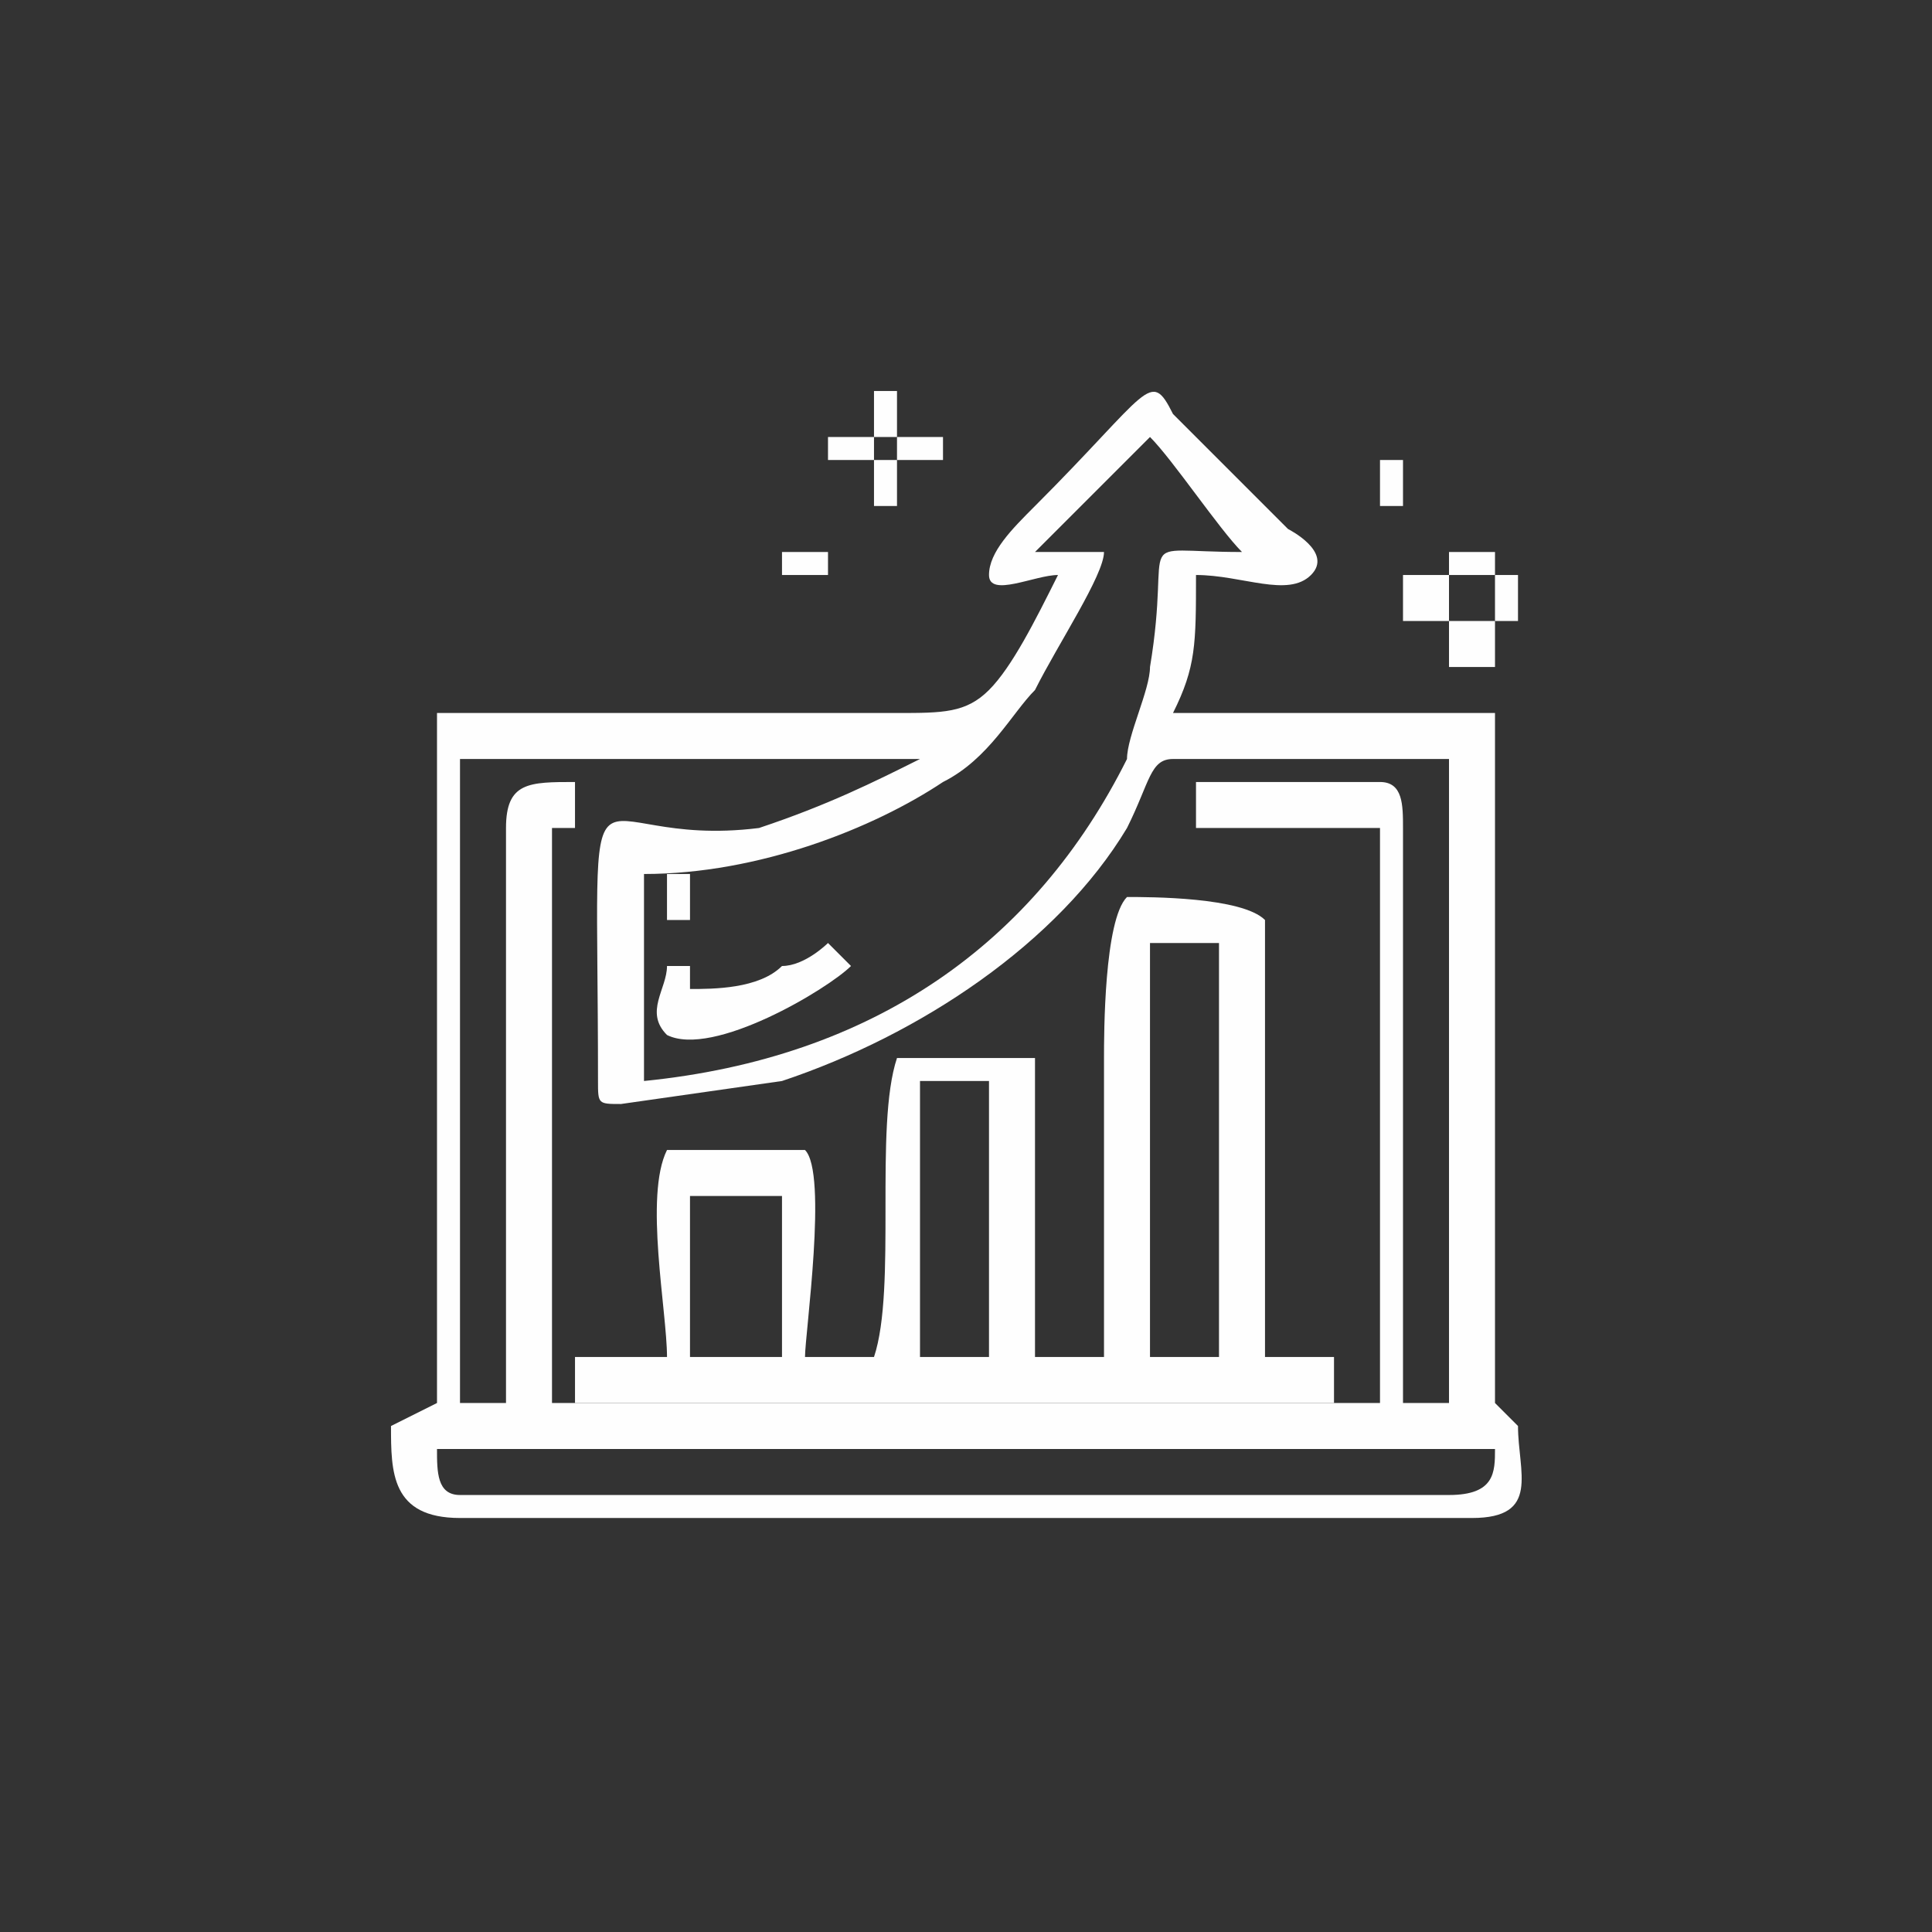 <?xml version="1.0" encoding="UTF-8"?>
<!DOCTYPE svg PUBLIC "-//W3C//DTD SVG 1.1//EN" "http://www.w3.org/Graphics/SVG/1.1/DTD/svg11.dtd">
<!-- Creator: CorelDRAW X8 -->
<svg xmlns="http://www.w3.org/2000/svg" xml:space="preserve" width="239px" height="239px" version="1.1" style="shape-rendering:geometricPrecision; text-rendering:geometricPrecision; image-rendering:optimizeQuality; fill-rule:evenodd; clip-rule:evenodd"
viewBox="0 0 84 84"
 xmlns:xlink="http://www.w3.org/1999/xlink">
 <rect x="0" y="0" width="84" height="84" fill="#333333" stroke="none"/>
 <defs>
  <style type="text/css">
   <![CDATA[
    .fil1 {fill:none}
    .fil0 {fill:#FEFEFE}
   ]]>
  </style>
 </defs>
 <g id="Layer_x0020_1">
  <g id="_2368724131888">
   <path class="fil0" d="M46 25c-1,2 -2,4 -3,5 -1,1 -2,1 -4,1l-12 0c-2,0 -7,0 -8,0 0,2 0,28 0,30l-2 1c0,2 0,4 3,4l44 0c3,0 2,-2 2,-4l-1 -1c0,-2 0,-28 0,-30 -2,0 -11,0 -14,0 1,-2 1,-3 1,-6 2,0 4,1 5,0 1,-1 -1,-2 -1,-2l-5 -5c-1,-2 -1,-1 -6,4 -1,1 -2,2 -2,3 0,1 2,0 3,0zm-26 40l43 0c2,0 2,-1 2,-2l-46 0c0,1 0,2 1,2zm25 -41c1,0 2,0 3,0 0,1 -2,4 -3,6 -1,1 -2,3 -4,4 -3,2 -8,4 -13,4l0 9c10,-1 17,-6 21,-14 0,-1 1,-3 1,-4 1,-6 -1,-5 4,-5 -1,-1 -3,-4 -4,-5l-5 5zm-25 37l2 0 0 -25c0,-2 1,-2 3,-2l0 2 -1 0 0 25 36 0 0 -25 -8 0 0 -2 8 0c1,0 1,1 1,2l0 25 2 0 0 -28c-2,0 -9,0 -12,0 -1,0 -1,1 -2,3 -3,5 -9,9 -15,11l-7 1c-1,0 -1,0 -1,-1 0,-16 -1,-10 7,-11 3,-1 5,-2 7,-3l-20 0 0 28z"/>
   <path class="fil0" d="M48 59l-3 0c0,-3 0,-10 0,-13 -1,0 -5,0 -6,0 -1,3 0,10 -1,13l-3 0c0,-1 1,-8 0,-9 -1,0 -5,0 -6,0 -1,2 0,7 0,9l-4 0 0 2 33 0 0 -2 -3 0c0,-3 0,-18 0,-19 -1,-1 -5,-1 -6,-1 -1,1 -1,6 -1,7 0,4 0,9 0,13zm-18 -1l0 1 4 0 0 -7 -1 0 -3 0 0 6zm10 -10l0 11 3 0 0 -11 0 -1 -3 0 0 1zm10 11l3 0 0 -1 0 -17 -3 0 0 18z"/>
   <path class="fil0" d="M30 43l0 -1 -1 0c0,1 -1,2 0,3 2,1 7,-2 8,-3 0,0 0,0 -1,-1 0,0 -1,1 -2,1 -1,1 -3,1 -4,1z"/>
   <polygon class="fil0" points="29,40 30,40 30,39 30,38 29,38 "/>
   <polygon class="fil0" points="34,25 34,25 36,25 36,24 36,24 34,24 "/>
   <polygon class="fil0" points="60,22 61,22 61,20 60,20 "/>
   <polygon class="fil0" points="63,25 65,25 65,24 63,24 "/>
   <polygon class="fil0" points="61,27 63,27 63,25 61,25 "/>
   <polygon class="fil0" points="39,20 41,20 41,19 39,19 "/>
   <polygon class="fil0" points="38,22 39,22 39,20 38,20 "/>
   <polygon class="fil0" points="66,27 66,25 65,25 65,27 "/>
   <polygon class="fil0" points="39,19 39,17 38,17 38,19 "/>
   <polygon class="fil0" points="38,20 38,19 36,19 36,20 "/>
   <polygon class="fil0" points="65,29 65,27 63,27 63,29 "/>
   <path class="fil0" d="M65 25l0 2 -2 0 -2 0c1,0 1,0 2,0l2 0 0 2c0,-1 0,0 0,-1 0,0 0,-1 0,-1 0,0 0,0 1,0 0,0 0,0 0,0 0,0 0,0 0,0l-1 0 0 -2c0,0 0,0 0,-1 0,0 0,0 0,0 0,0 0,0 0,0l0 1z"/>
   <path class="fil0" d="M36 19l2 0 0 1c0,1 0,1 0,1 0,0 0,1 0,1 0,0 0,0 0,0l0 -2 0 -1 1 0 2 0c0,0 0,0 0,0l-1 0c0,0 0,0 -1,0l-1 0 0 -2c0,0 0,0 0,1 0,0 0,0 0,1l-2 0c0,0 0,0 0,0z"/>
  </g>
  <rect class="fil1" width="83.51" height="83.51"/>
 </g>
</svg>
